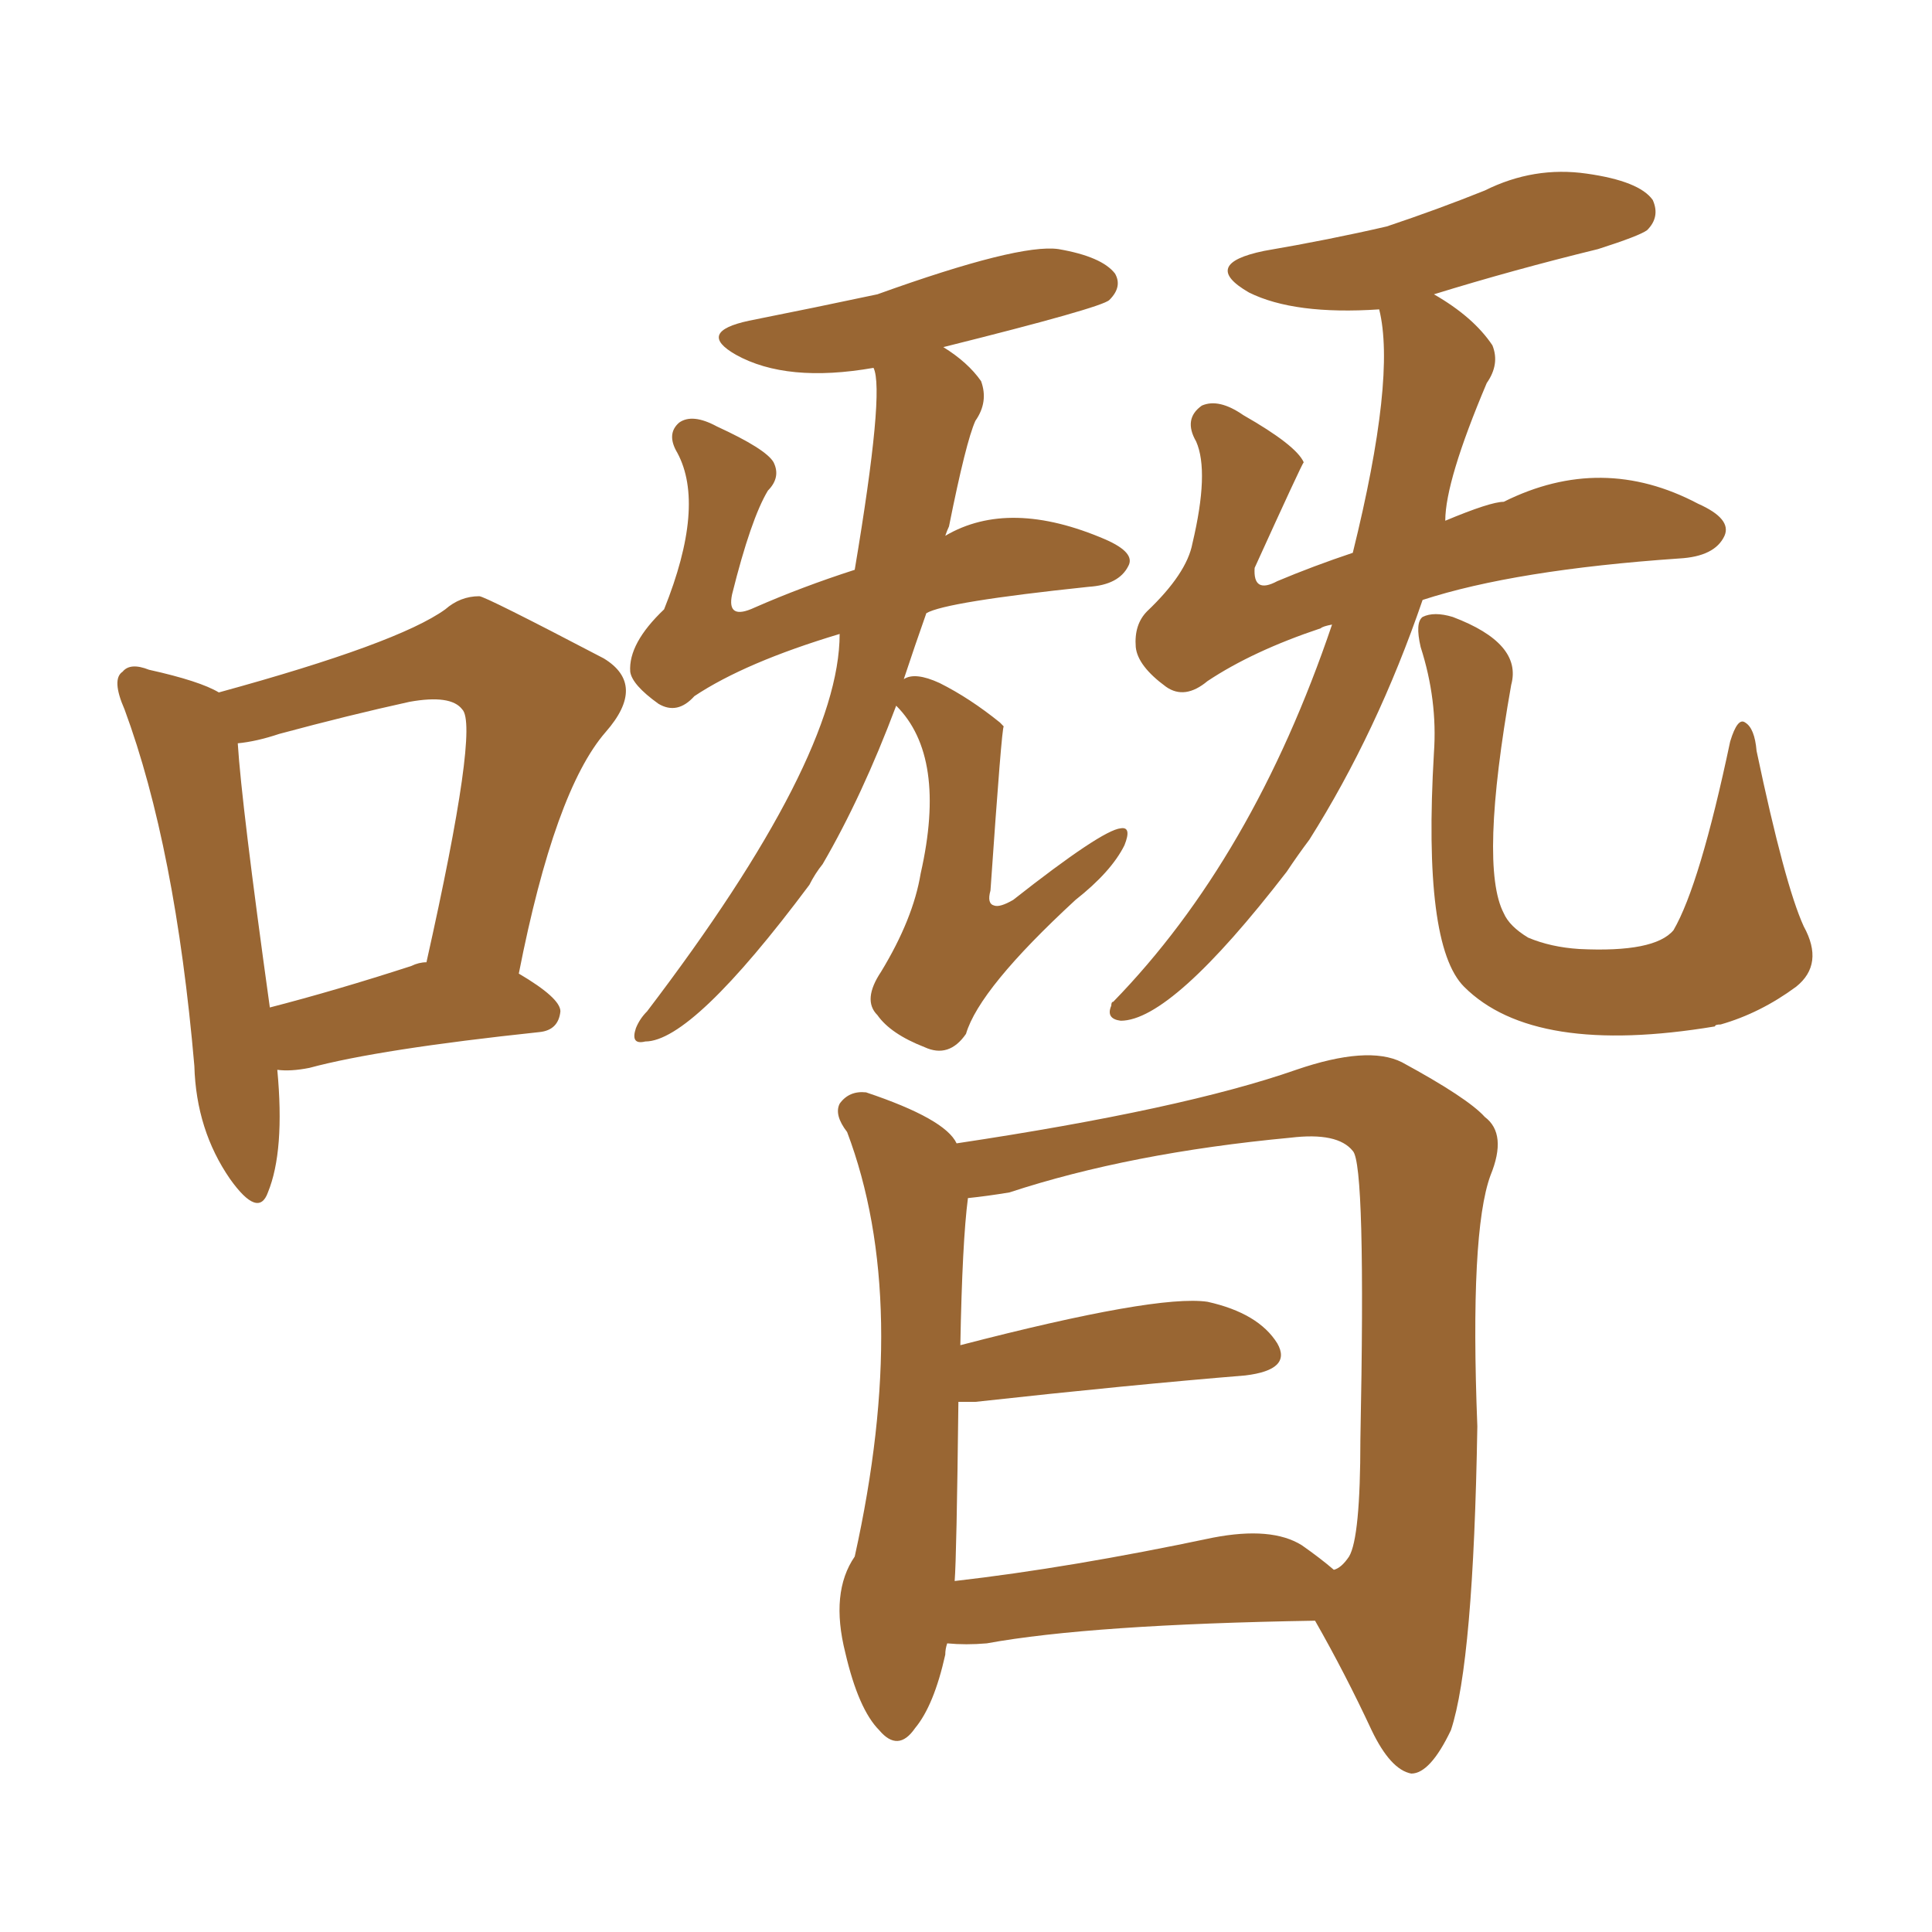 <svg xmlns="http://www.w3.org/2000/svg" xmlns:xlink="http://www.w3.org/1999/xlink" width="150" height="150"><path fill="#996633" padding="10" d="M69.58 54.79L69.58 54.79Q66.94 61.82 63.87 67.09L63.87 67.09Q63.28 67.82 62.84 68.70L62.84 68.70Q53.76 80.86 50.10 80.86L50.10 80.86Q48.93 81.15 49.37 79.83L49.37 79.83Q49.66 79.10 50.24 78.52L50.24 78.52Q65.19 58.89 65.19 49.22L65.19 49.22Q57.86 51.42 53.91 54.05L53.91 54.05Q52.59 55.52 51.12 54.64L51.12 54.64Q49.07 53.17 48.93 52.15L48.93 52.15Q48.78 49.95 51.56 47.31L51.56 47.31Q54.79 39.26 52.59 35.16L52.59 35.16Q51.71 33.69 52.73 32.81L52.73 32.81Q53.76 32.08 55.66 33.11L55.66 33.11Q59.47 34.86 60.06 35.89L60.06 35.89Q60.64 37.06 59.62 38.09L59.62 38.09Q58.30 40.28 56.84 46.14L56.84 46.14Q56.40 48.19 58.59 47.17L58.59 47.17Q62.26 45.56 66.36 44.24L66.36 44.24Q68.70 30.32 67.82 28.56L67.82 28.56Q61.08 29.74 57.13 27.54L57.13 27.54Q54.05 25.78 58.15 24.90L58.15 24.90Q63.28 23.88 68.12 22.85L68.12 22.85Q79.10 18.90 82.18 19.34L82.18 19.34Q85.55 19.92 86.57 21.24L86.57 21.24Q87.16 22.27 86.13 23.29L86.13 23.29Q85.55 23.88 73.24 26.95L73.24 26.95Q75.15 28.13 76.17 29.59L76.17 29.59Q76.76 31.20 75.73 32.67L75.73 32.67Q75 34.28 73.68 40.87L73.68 40.87Q73.54 41.16 73.39 41.60L73.39 41.60Q78.37 38.67 85.84 41.89L85.84 41.89Q88.18 42.92 87.60 43.95L87.60 43.95Q86.87 45.41 84.52 45.56L84.52 45.56Q73.39 46.73 71.92 47.61L71.92 47.61Q71.04 50.10 70.17 52.73L70.17 52.73Q71.04 52.15 72.95 53.03L72.95 53.03Q75.29 54.20 77.64 56.10L77.64 56.10Q77.78 56.25 77.93 56.40L77.93 56.40Q77.78 56.40 76.90 69.14L76.90 69.14Q76.61 70.17 77.20 70.31L77.20 70.31Q77.64 70.46 78.66 69.87L78.66 69.87Q85.55 64.45 87.01 64.31L87.01 64.31Q87.89 64.16 87.30 65.63L87.30 65.63Q86.28 67.68 83.50 69.87L83.50 69.87Q76.03 76.76 75 80.27L75 80.27Q73.68 82.18 71.78 81.30L71.78 81.30Q69.14 80.27 68.12 78.81L68.12 78.81Q66.94 77.64 68.41 75.44L68.41 75.44Q70.90 71.34 71.48 67.82L71.48 67.82Q73.54 58.74 69.58 54.79ZM103.42 48.49L103.42 48.49Q102.69 48.63 102.54 48.78L102.54 48.78Q97.27 50.54 93.75 52.88L93.75 52.88Q91.99 54.35 90.53 53.32L90.53 53.32Q88.33 51.71 88.18 50.24L88.18 50.24Q88.04 48.49 89.06 47.46L89.06 47.46Q92.14 44.53 92.58 42.19L92.58 42.19Q93.90 36.62 92.87 34.28L92.87 34.28Q91.85 32.52 93.31 31.49L93.31 31.49Q94.63 30.91 96.53 32.23L96.53 32.23Q100.63 34.57 101.22 35.89L101.22 35.89Q101.07 36.04 97.41 44.09L97.41 44.09Q97.27 46.14 99.17 45.12L99.17 45.12Q101.95 43.95 105.03 42.92L105.03 42.92Q108.40 29.30 107.08 24.02L107.08 24.02Q100.49 24.46 96.97 22.71L96.97 22.71Q93.16 20.51 98.14 19.48L98.14 19.48Q103.27 18.60 107.67 17.58L107.67 17.58Q111.62 16.26 115.28 14.79L115.28 14.79Q119.09 12.89 123.19 13.48L123.19 13.48Q127.29 14.06 128.32 15.53L128.32 15.53Q128.91 16.85 127.88 17.87L127.88 17.87Q127.29 18.31 124.07 19.34L124.07 19.34Q117.48 20.95 111.33 22.85L111.33 22.85Q114.40 24.61 115.87 26.81L115.87 26.81Q116.46 28.27 115.43 29.74L115.43 29.74Q112.21 37.35 112.21 40.43L112.21 40.43Q115.72 38.96 116.75 38.96L116.75 38.96Q124.37 35.16 131.84 39.11L131.84 39.11Q134.47 40.28 133.89 41.60L133.89 41.60Q133.15 43.21 130.37 43.36L130.37 43.36Q117.63 44.24 110.45 46.58L110.45 46.58Q106.93 56.84 101.66 65.19L101.66 65.19Q100.78 66.36 99.90 67.68L99.90 67.68Q90.97 79.25 87.01 79.25L87.01 79.25Q85.84 79.10 86.28 78.08L86.28 78.08Q86.28 77.78 86.43 77.78L86.43 77.78Q97.27 66.65 103.42 48.49ZM111.33 58.45L111.33 58.45Q111.62 54.35 110.30 50.24L110.30 50.24Q109.86 48.34 110.45 47.90L110.45 47.90Q111.33 47.46 112.79 47.90L112.79 47.90Q118.21 49.95 117.33 53.17L117.33 53.17Q114.84 67.24 116.75 70.90L116.75 70.90Q117.19 71.92 118.65 72.80L118.65 72.80Q120.41 73.54 122.61 73.68L122.61 73.68Q128.47 73.97 129.93 72.22L129.93 72.22Q131.98 68.70 134.33 57.57L134.33 57.57Q134.91 55.66 135.50 56.10L135.50 56.10Q136.23 56.54 136.38 58.30L136.38 58.30Q138.57 68.70 140.04 71.92L140.04 71.92Q141.65 74.85 139.45 76.61L139.45 76.61Q136.67 78.66 133.59 79.54L133.59 79.54Q133.15 79.54 133.15 79.69L133.15 79.69Q119.09 82.03 113.67 76.61L113.67 76.61Q110.45 73.39 111.33 58.45ZM73.54 127.59L73.54 127.59Q73.39 128.03 73.39 128.47L73.39 128.47Q72.51 132.42 71.04 134.18L71.04 134.18Q69.73 136.08 68.26 134.33L68.26 134.33Q66.65 132.71 65.63 128.32L65.63 128.32Q64.45 123.63 66.36 120.85L66.36 120.85Q70.75 101.07 65.77 87.89L65.77 87.89Q64.75 86.57 65.19 85.69L65.19 85.69Q65.92 84.67 67.24 84.81L67.24 84.81Q73.39 86.87 74.27 88.77L74.27 88.77Q91.85 86.13 100.63 83.06L100.63 83.06Q106.20 81.15 108.84 82.47L108.84 82.47Q113.96 85.25 115.28 86.72L115.28 86.72Q117.04 88.04 115.72 91.26L115.72 91.26Q114.11 95.65 114.70 110.74L114.70 110.74Q114.40 129.05 112.65 134.33L112.65 134.33Q111.04 137.70 109.57 137.70L109.57 137.70Q107.96 137.40 106.49 134.33L106.49 134.33Q104.44 129.93 102.10 125.83L102.10 125.83Q84.67 126.12 76.61 127.59L76.61 127.59Q75 127.73 73.54 127.59ZM101.07 119.97L101.07 119.97Q102.54 121.00 103.56 121.88L103.56 121.88Q104.15 121.73 104.74 120.85L104.74 120.85Q105.62 119.38 105.62 111.77L105.62 111.77Q106.05 90.38 105.03 89.36L105.03 89.36Q103.86 87.89 100.20 88.33L100.20 88.33Q87.74 89.50 78.37 92.58L78.37 92.58Q76.61 92.87 75.15 93.02L75.15 93.02Q74.71 96.39 74.56 104.44L74.56 104.44Q89.79 100.49 93.75 101.07L93.75 101.07Q97.71 101.95 99.17 104.30L99.17 104.30Q100.34 106.35 96.68 106.79L96.68 106.79Q87.74 107.52 75.73 108.84L75.73 108.84Q75 108.84 74.41 108.84L74.41 108.84Q74.27 120.85 74.12 122.75L74.12 122.75Q83.06 121.73 94.19 119.38L94.19 119.38Q98.73 118.51 101.07 119.97ZM21.53 83.06L21.53 83.06Q22.12 89.36 20.80 92.58L20.80 92.58Q20.07 94.63 17.87 91.55L17.87 91.55Q15.23 87.74 15.09 82.76L15.09 82.76Q13.62 65.77 9.67 55.08L9.67 55.08Q8.64 52.73 9.52 52.15L9.52 52.15Q10.11 51.42 11.57 52.00L11.57 52.00Q15.53 52.88 16.99 53.76L16.99 53.76Q30.91 49.95 34.57 47.31L34.57 47.31Q35.74 46.29 37.21 46.29L37.21 46.29Q37.65 46.29 46.88 51.12L46.88 51.12Q50.24 53.17 47.02 56.84L47.02 56.84Q43.07 61.38 40.28 75.59L40.28 75.59Q43.51 77.49 43.51 78.52L43.51 78.52Q43.36 79.98 41.89 80.13L41.89 80.13Q29.44 81.45 24.02 82.91L24.02 82.91Q22.56 83.20 21.53 83.06ZM31.93 75L31.93 75L31.93 75Q32.52 74.71 33.11 74.71L33.11 74.71Q37.21 56.40 35.89 55.08L35.89 55.08Q35.01 53.91 31.79 54.49L31.79 54.49Q27.10 55.52 21.68 56.98L21.68 56.98Q19.92 57.57 18.46 57.71L18.46 57.71Q18.75 62.40 20.95 78.22L20.95 78.22Q26.07 76.90 31.93 75Z"/></svg>